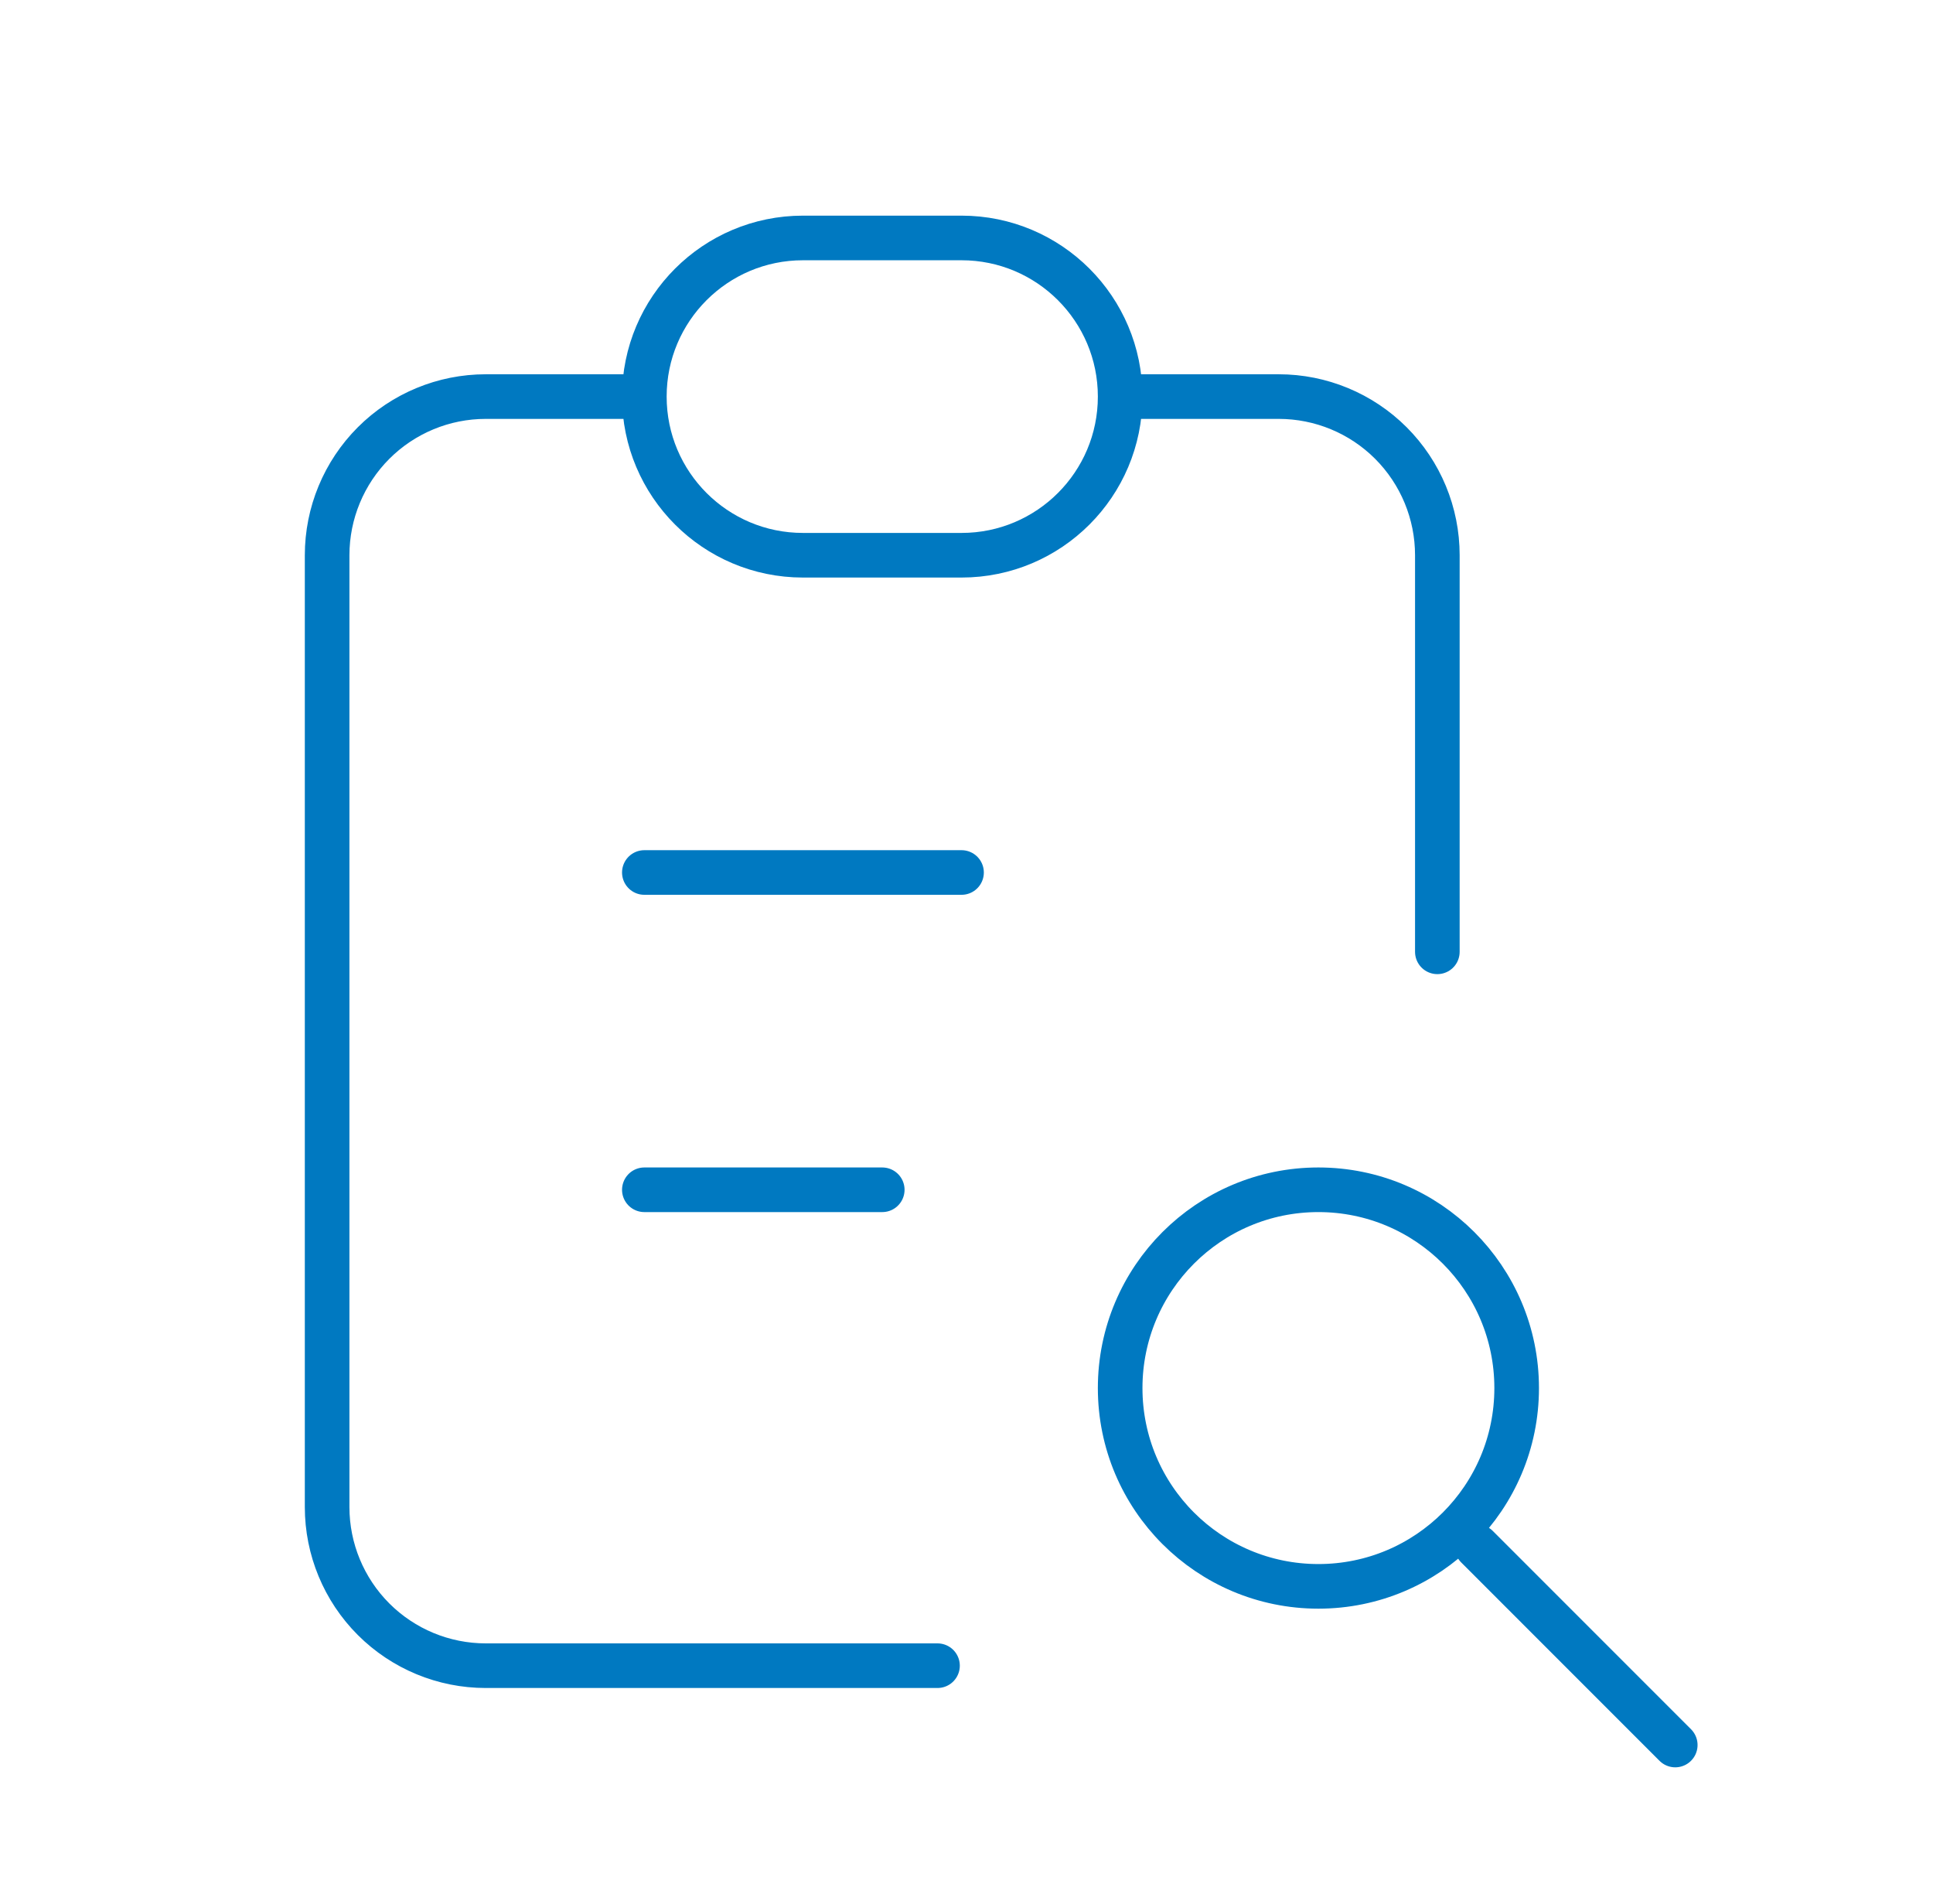 <?xml version="1.0" encoding="UTF-8"?> <svg xmlns="http://www.w3.org/2000/svg" width="65" height="64" viewBox="0 0 65 64" fill="none"> <path d="M21.667 13.333H16.333C14.919 13.333 13.562 13.895 12.562 14.895C11.562 15.896 11 17.252 11 18.667V50.667C11 52.081 11.562 53.438 12.562 54.438C13.562 55.438 14.919 56 16.333 56H31.525M21.667 13.333C21.667 16.279 24.055 18.667 27 18.667H32.333C35.279 18.667 37.667 16.279 37.667 13.333M21.667 13.333C21.667 10.388 24.055 8 27 8H32.333C35.279 8 37.667 10.388 37.667 13.333M48.333 32V18.667C48.333 17.252 47.771 15.896 46.771 14.895C45.771 13.895 44.414 13.333 43 13.333H37.667M21.667 29.333H32.333M21.667 40H29.667M49.667 52L56.333 58.667M51 46.667C51 50.349 48.015 53.333 44.333 53.333C40.651 53.333 37.667 50.349 37.667 46.667C37.667 42.985 40.651 40 44.333 40C48.015 40 51 42.985 51 46.667Z" stroke="#0079C1" stroke-width="1.5" stroke-linecap="round" stroke-linejoin="round"></path> </svg> 